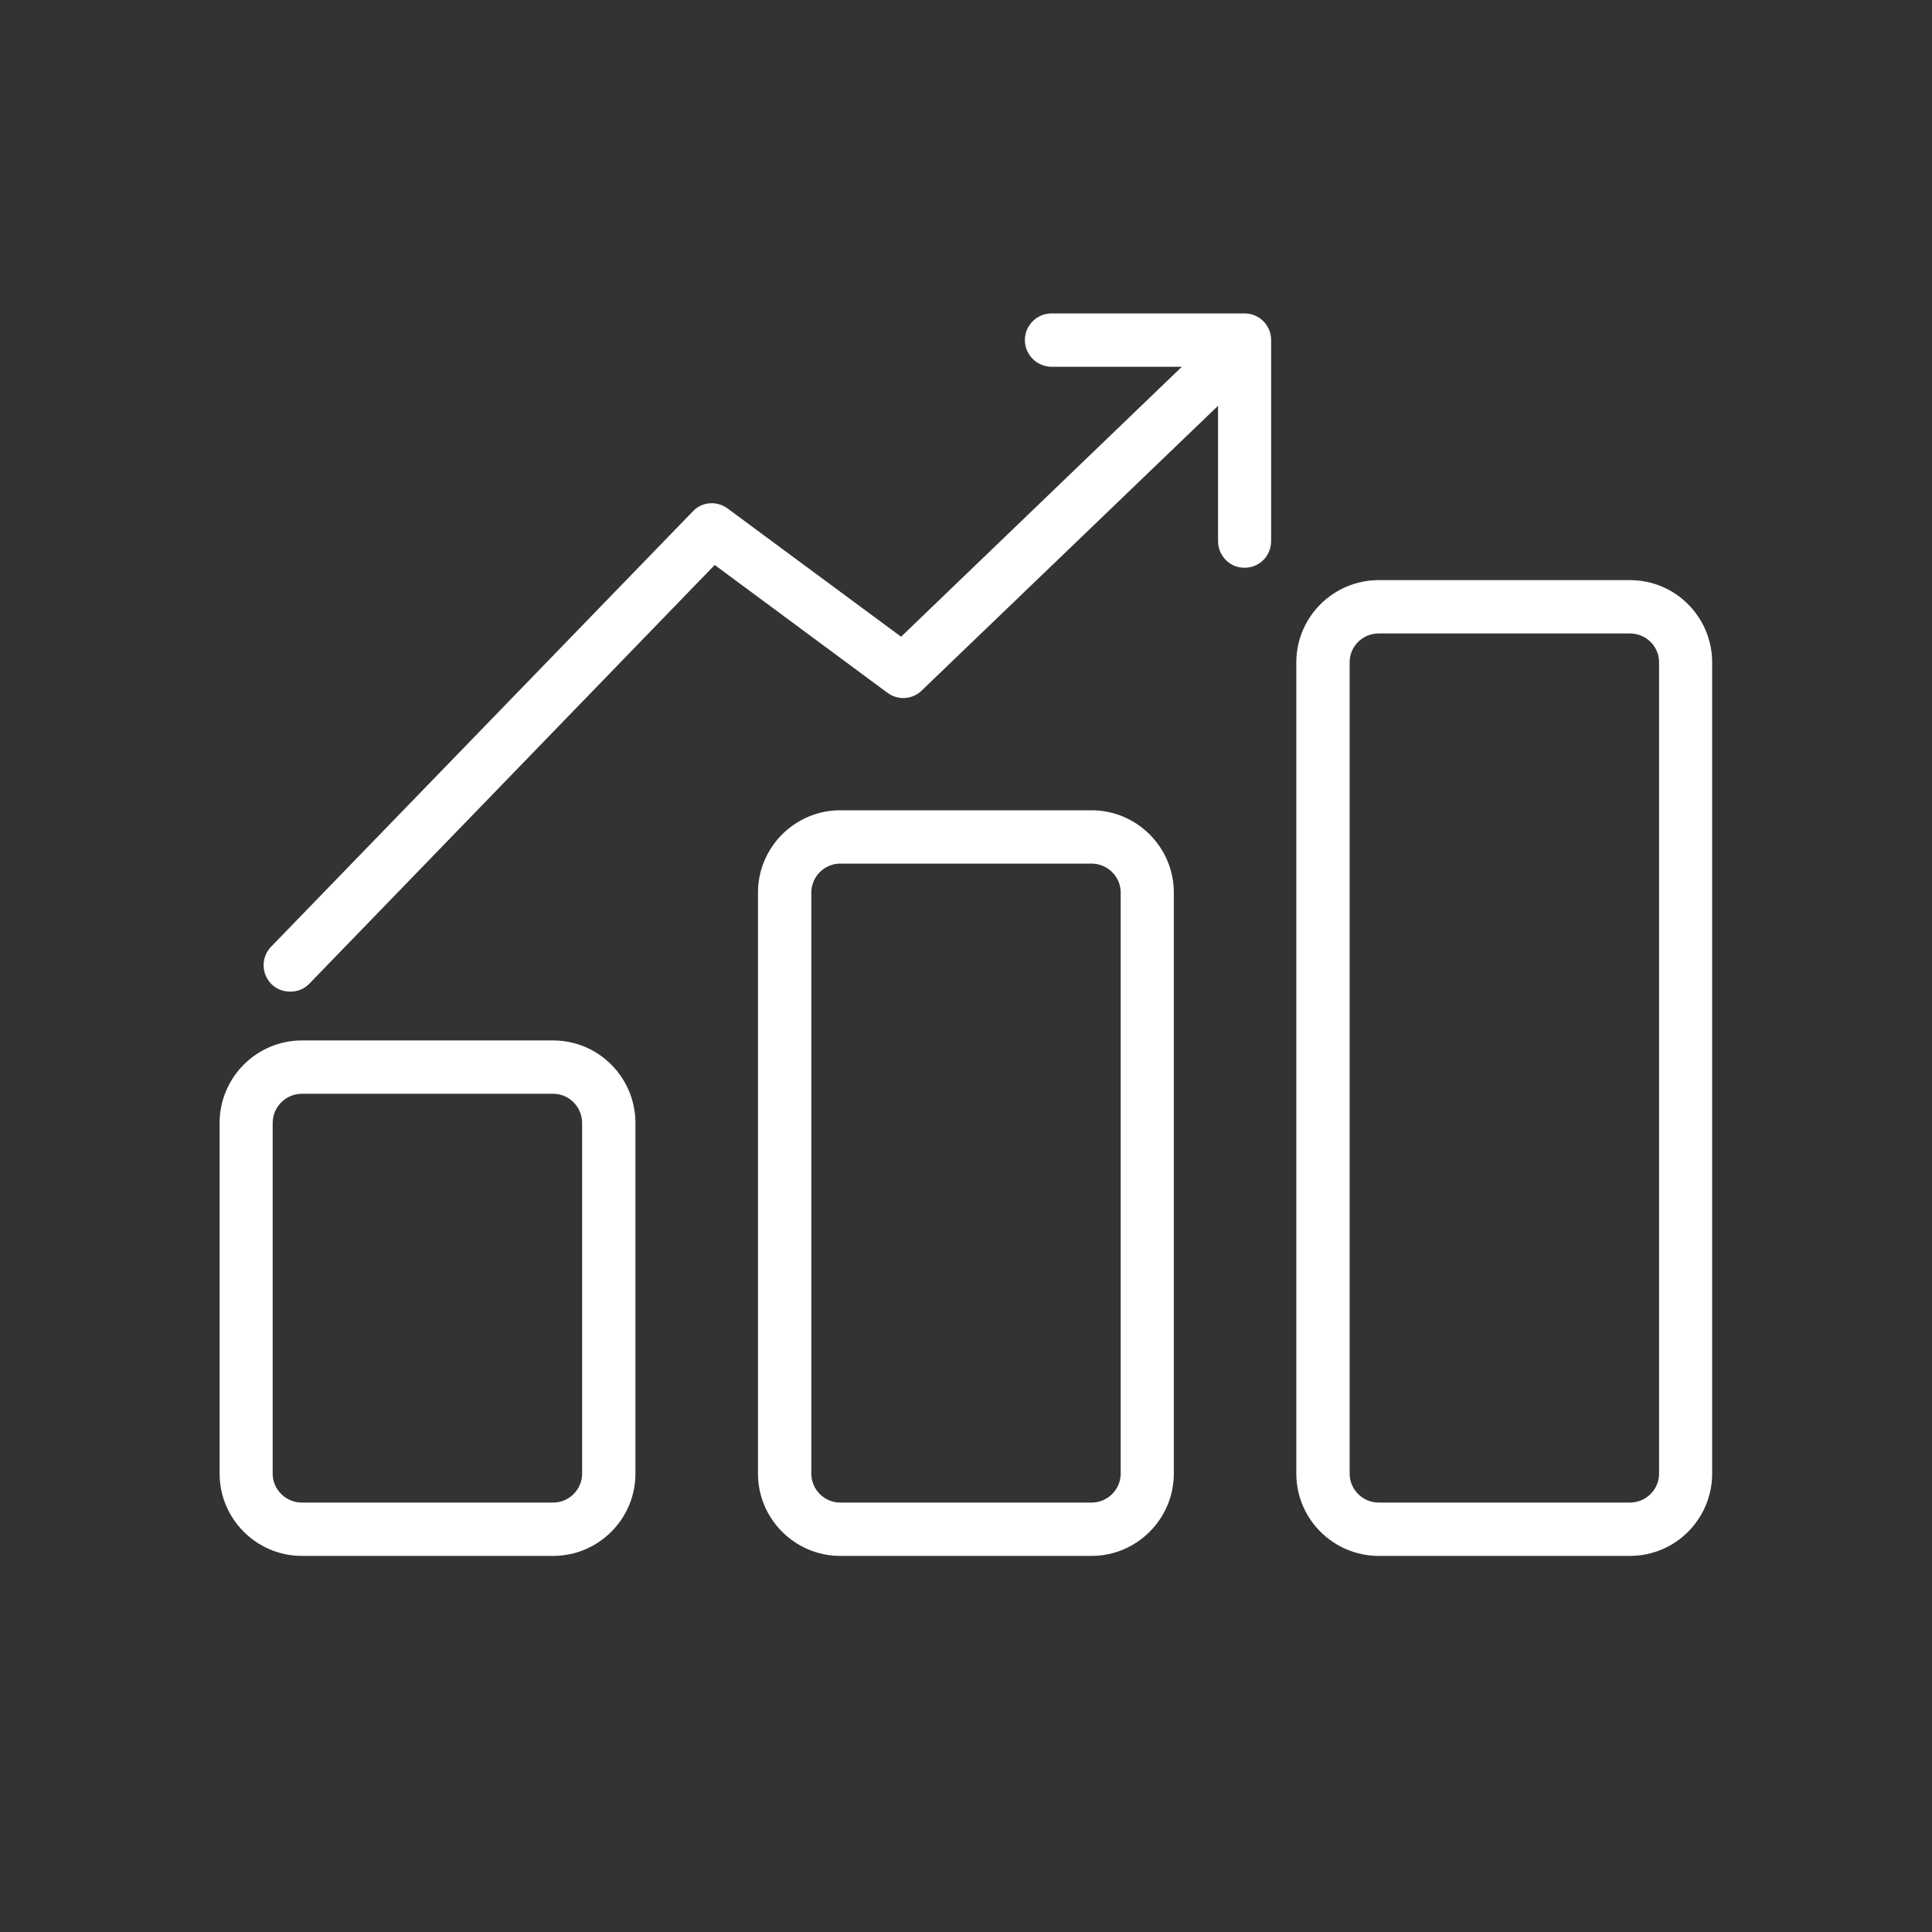 <svg xmlns="http://www.w3.org/2000/svg" xmlns:xlink="http://www.w3.org/1999/xlink" width="40" zoomAndPan="magnify" viewBox="0 0 30 30" height="40" preserveAspectRatio="xMidYMid meet" version="1.0"><rect x="0" y="0" width="30" height="30" fill="#333333" stroke="none"/><defs><clipPath id="6aaf8a4a1f"><path d="M 3.387 4.867 L 26.613 4.867 L 26.613 24.465 L 3.387 24.465 Z M 3.387 4.867 " clip-rule="nonzero"/></clipPath></defs><g clip-path="url(#6aaf8a4a1f)"><path fill="#ffffff" d="M 25.309 9.008 L 21.41 9.008 C 20.703 9.008 20.129 9.582 20.129 10.285 L 20.129 22.883 C 20.129 23.586 20.703 24.16 21.41 24.16 L 25.309 24.16 C 26.016 24.16 26.586 23.586 26.586 22.883 L 26.586 10.285 C 26.586 9.582 26.016 9.008 25.309 9.008 Z M 25.762 22.883 C 25.762 23.129 25.559 23.332 25.309 23.332 L 21.41 23.332 C 21.16 23.332 20.957 23.129 20.957 22.883 L 20.957 10.285 C 20.957 10.035 21.16 9.836 21.41 9.836 L 25.309 9.836 C 25.559 9.836 25.762 10.035 25.762 10.285 Z M 16.949 12.582 L 13.047 12.582 C 12.344 12.582 11.77 13.156 11.77 13.859 L 11.77 22.883 C 11.77 23.586 12.344 24.16 13.047 24.16 L 16.949 24.16 C 17.652 24.16 18.227 23.586 18.227 22.883 L 18.227 13.859 C 18.227 13.156 17.652 12.582 16.949 12.582 Z M 17.402 22.883 C 17.402 23.129 17.199 23.332 16.949 23.332 L 13.047 23.332 C 12.801 23.332 12.598 23.129 12.598 22.883 L 12.598 13.859 C 12.598 13.613 12.801 13.41 13.047 13.41 L 16.949 13.41 C 17.199 13.41 17.402 13.613 17.402 13.859 Z M 8.59 16.156 L 4.688 16.156 C 3.984 16.156 3.41 16.73 3.41 17.438 L 3.41 22.883 C 3.41 23.586 3.984 24.16 4.688 24.16 L 8.59 24.16 C 9.293 24.16 9.867 23.586 9.867 22.883 L 9.867 17.438 C 9.867 16.73 9.293 16.156 8.59 16.156 Z M 9.039 22.883 C 9.039 23.129 8.836 23.332 8.59 23.332 L 4.688 23.332 C 4.438 23.332 4.234 23.129 4.234 22.883 L 4.234 17.438 C 4.234 17.188 4.438 16.984 4.688 16.984 L 8.59 16.984 C 8.836 16.984 9.039 17.188 9.039 17.438 Z M 19.324 4.867 L 16.328 4.867 C 16.102 4.867 15.914 5.051 15.914 5.281 C 15.914 5.508 16.102 5.695 16.328 5.695 L 18.352 5.695 L 13.992 9.887 L 11.297 7.895 C 11.133 7.773 10.898 7.789 10.758 7.941 L 4.211 14.699 C 4.051 14.863 4.055 15.125 4.219 15.285 C 4.301 15.363 4.402 15.398 4.508 15.398 C 4.617 15.398 4.723 15.359 4.805 15.273 L 11.098 8.773 L 13.781 10.758 C 13.945 10.879 14.168 10.863 14.312 10.723 L 18.914 6.301 L 18.914 8.402 C 18.914 8.633 19.098 8.816 19.324 8.816 C 19.555 8.816 19.738 8.633 19.738 8.402 L 19.738 5.281 C 19.738 5.051 19.555 4.867 19.324 4.867 Z M 19.324 4.867 " fill-opacity="1" fill-rule="nonzero"/></g></svg>